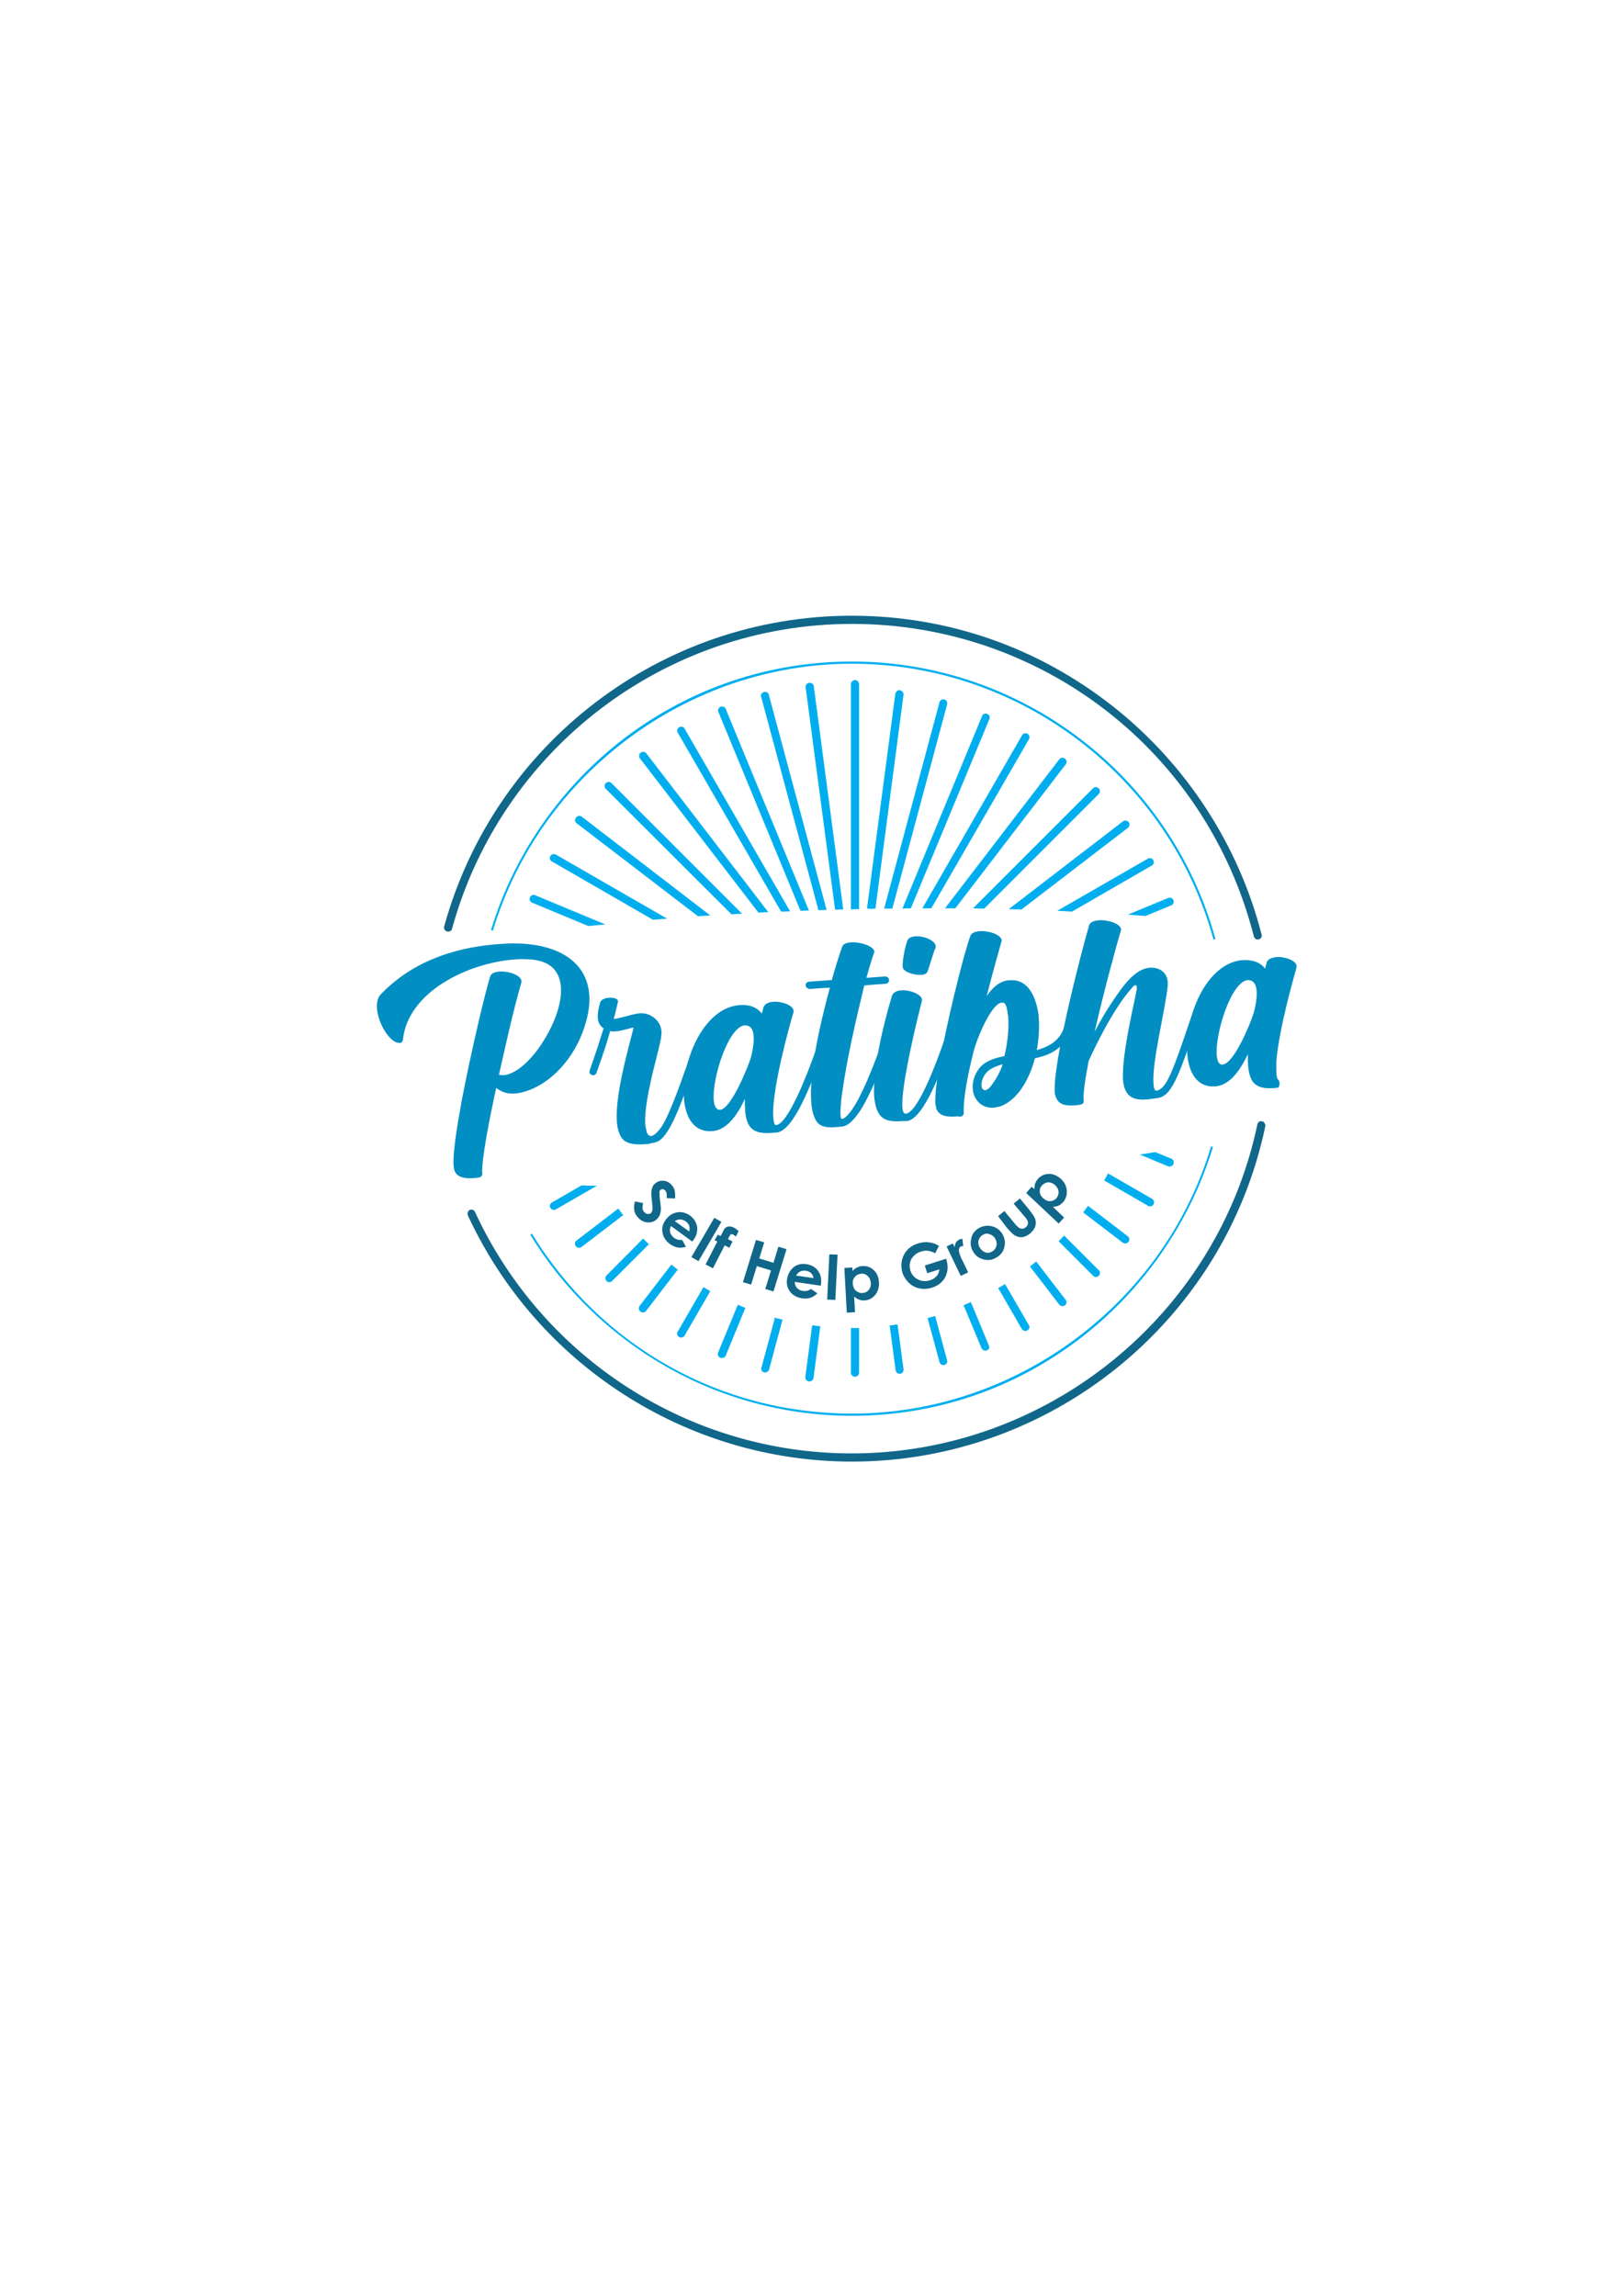<?xml version="1.0" encoding="utf-8"?>
<!-- Generator: Adobe Illustrator 25.4.1, SVG Export Plug-In . SVG Version: 6.00 Build 0)  -->
<svg version="1.1" id="Layer_1" xmlns="http://www.w3.org/2000/svg" xmlns:xlink="http://www.w3.org/1999/xlink" x="0px" y="0px"
	 viewBox="0 0 595.3 841.9" style="enable-background:new 0 0 595.3 841.9;" xml:space="preserve">
<style type="text/css">
	.st0{fill:#008EC3;}
	.st1{fill:#10678A;}
	.st2{fill:#00AEEF;}
</style>
<g>
	<g>
		<g>
			<g>
				<path class="st0" d="M174.4,432c-3.1,0.3-6.8,0.1-7.7-2.8c-0.2-0.4-0.2-0.9-0.3-1.5c-0.4-4.2,1-13.3,2.9-23.8
					c3.5-18.3,8.8-40.6,10.5-45.8c0.3-1.1,1.6-1.6,3.2-1.8c3.4-0.3,8.1,1.3,8.3,3.5l-0.1,0.6c-3.1,10.9-5.7,22.7-8.2,33.8l1.8,0.1
					c5-0.5,11-6.4,15.3-13.8c3.2-5.3,6.2-12.8,5.6-18.9c-0.5-5.3-3.7-9.5-11.9-9.8c-1.8-0.1-3.7-0.1-5.7,0.1
					c-16.9,1.5-38.4,11.9-40.3,29.3c-0.1,0.8-0.6,1.3-1.2,1.3l-1.1-0.2c-3.2-1.1-6.8-7.3-7.2-12.3c-0.2-2.2,0.2-4.2,1.4-5.4
					c11.4-11.8,26.2-16.9,42-18.3l1.6-0.1c18-1.5,31.6,4.6,32.8,18.2c0.4,4-0.4,8.9-2.5,14.4c-4.1,10.7-13,20.2-23.6,22.1l-1.2,0.1
					c-2.7,0.2-4.5-0.4-6.8-2c-2.2,10-5.5,26.5-5.1,31.3c0.1,0.7-0.4,1.4-1.2,1.5L174.4,432z"/>
			</g>
			<g>
				<path class="st0" d="M237.8,419.5c-3.2,0.3-8,0.6-9.9-2.4c-0.8-1.3-1.4-3.1-1.6-5.3c-0.9-10.1,4.3-27.5,6.1-35
					c-1.7,0.3-4.1,1.2-6.4,1.4c-0.7,0.1-1.5,0.1-2.2-0.1c-1.5,5.4-2.5,8.2-5,15.3c-0.1,0.4-0.6,0.9-1,0.9c-0.3,0-0.4,0-0.7-0.1
					c-0.4-0.1-0.8-0.3-0.9-1.1c0-0.1,0-0.3,0.1-0.6c2.6-7.4,3.3-9.7,5.1-15.4c-1.3-0.8-2-2.1-2.1-3.6c-0.2-1.9,0.3-4,0.8-5.8
					c0.3-1.1,1.8-1.7,3.1-1.8c1.6-0.1,3.4,0.2,3.5,1.3l-0.1,0.4c-0.4,1.9-1.2,5.1-1.5,6.1c3.6-0.5,6.6-1.8,9.5-2.1
					c3.4-0.3,7,2,7.8,5.4l0.2,0.9c0.2,2.2-0.6,5.1-1.7,9.5c-1.6,6.3-4.8,18.7-4.2,25.4l0.5,2.3c0.4,1.2,1,1.5,1.6,1.5
					c1.8-0.2,4-3.5,4.6-4.6c2.2-4,5-11.1,9.1-22.9c0.2-0.6,0.6-0.9,1-0.9c0.4,0,0.7,0.1,1,0.2c0.3,0.1,0.6,0.5,0.6,1
					c0,0.1,0,0.3-0.1,0.6c-4.1,11.9-6.8,19.1-9.2,23.3c-2.6,4.6-4.4,5.7-6.8,5.9L237.8,419.5z"/>
			</g>
			<g>
				<path class="st0" d="M283.6,415.4c-3.4,0.3-6.9,0.2-8.7-2.5c-0.9-1.3-1.4-3.3-1.6-5.6c-0.1-1.3-0.1-2.7-0.1-4.3
					c-2.6,5.7-6.5,11.3-11.7,11.8l-0.3,0c-6.5,0.5-9.7-4.7-10.3-11.7c-1.2-13.4,6.8-33.2,20.1-34.5l0.1,0c3.5-0.3,6.4,0.6,8.3,3.1
					l0.7-2.5c0.6-1.1,1.8-1.7,3.4-1.8c3.1-0.3,7.5,1.2,7.6,3.4l-0.1,0.6c-1.4,4.5-8,28.5-7.4,38.2c0.2,1.9,0.4,3.1,1.1,3
					c4.4-0.5,11.4-18.6,14.5-27.4c0.2-0.7,0.6-0.9,1.1-0.9l0.7,0.1c0.4,0.1,0.7,0.5,0.8,1c0,0.3,0,0.3-0.1,0.7
					c-3.6,10-10.3,28.4-16.7,29.2L283.6,415.4z M275.3,388.2c0.5-1.8,1.4-5.6,1.1-8.5c-0.2-1.9-0.8-3.3-2.4-3.6l-0.8-0.1
					c-6.1,0.5-12.1,19.6-11.4,27.5c0.2,2.3,1,3.6,2.4,3.5C268.2,406.5,274.2,391.6,275.3,388.2z"/>
			</g>
			<g>
				<path class="st0" d="M307,413.3c-3.2,0.3-6.4,0.2-7.8-2.6c-0.8-1.4-1.4-3.5-1.6-6c-1-10.5,3-28.6,6.8-42.5
					c-2.7,0.1-5.3,0.3-7.4,0.5c-0.8-0.1-1.4-0.7-1.5-1.2c-0.1-0.7,0.4-1.4,1.2-1.5l8.4-0.6c1.3-4.7,2.6-8.8,3.7-11.9
					c0.3-1.3,1.6-1.8,3.2-1.9c3.5-0.3,8.6,1.4,8.7,3.4l-0.1,0.4c-1,2.8-1.9,5.9-2.8,9.2l6.8-0.5c0.8-0.1,1.4,0.6,1.5,1.2
					c0.1,0.7-0.4,1.4-1.4,1.5c-2.3,0.1-4.9,0.3-7.7,0.6c-3.1,12.8-6.4,27.1-8,38.8c-0.2,0.8-0.9,6.5-0.7,8.9
					c0.1,0.9,0.2,1.2,0.6,1.2c1.5-0.1,3.8-3.6,4.6-4.9c3.7-6,7.6-16.5,9.8-22.5c0.2-0.7,0.6-0.9,1.1-0.9c0.1,0,0.4,0,0.7,0.1
					c0.4,0.2,0.7,0.6,0.8,1.2c0,0,0,0.3-0.1,0.6c-2.2,6.7-6.3,17.2-10.4,23.6c-1.4,2-3.7,5.2-6.3,5.6L307,413.3z"/>
			</g>
			<g>
				<path class="st0" d="M331.2,411.1c-3.4,0.3-6.9,0.2-8.7-2.5c-0.9-1.3-1.5-3.4-1.8-5.8c-0.3-2.8,0-6.3,0.3-9.8
					c1.2-10.3,4.6-22.7,6.2-27.9c0.4-1.1,1.7-1.8,3.2-1.9c3.2-0.3,7.6,1.4,7.8,3.4l-0.1,0.6c-0.8,3.1-7.8,30.8-7.1,39
					c0.1,1.5,0.5,2.3,1.3,2.2c4.4-0.5,11.2-18.6,14.2-27.4c0.2-0.7,0.6-0.9,1.1-0.9l0.7,0.1c0.4,0.1,0.7,0.5,0.8,1
					c0,0.3,0,0.4-0.1,0.7c-3.4,10-10.1,28.4-16.3,29.2L331.2,411.1z M331.1,354.7c-0.2-2.2,0.9-7.6,1.6-9.4c0.3-1.3,1.5-1.8,3-1.9
					c3.1-0.3,7.3,1.5,7.5,3.5c0,0.3,0.1,0.7-0.2,1c-0.6,1.3-2,6.3-2.8,8.4c-0.2,0.7-1.1,1.1-2.2,1.2
					C335.3,357.7,331.3,356.4,331.1,354.7z"/>
			</g>
			<g>
				<path class="st0" d="M351.1,409.4c-3.2,0.3-6.8,0.1-7.7-3l-0.3-1.6c-0.3-3.8,0.9-11.6,2.6-20.5c3.2-16.1,8.2-35.7,10.2-41
					c0.3-1.1,1.6-1.6,3.2-1.8c3.4-0.3,8.1,1.2,8.3,3.3l-0.1,0.6c-0.7,2.5-3,10.5-5.4,19.9c2-3,4.7-5.5,8-5.8l0.4,0
					c6.9-0.6,9.7,6.2,10.6,12.5l0.1,1.2c0.3,3.8,0,8-0.7,11.9c4.2-1.2,8.3-3.3,9.9-8.1c0.2-0.7,0.7-1,1.1-1.1c0.1,0,0.4,0,0.7,0.1
					c0.4,0.1,0.7,0.6,0.8,1.2c0,0.1,0,0.4-0.1,0.7c-2.4,6.6-7.5,9-13.1,10.2c-2.1,7.9-6.4,15.3-12.6,17.6c-0.8,0.2-1.6,0.4-2.4,0.5
					c-4.3,0.4-7.5-2.7-7.8-6.9c-0.2-2.4,0.5-5.2,2.6-7.8c2.2-2.5,5.5-3.5,9-4.2c1-3.9,1.8-10,1.4-14.5l-0.5-3.1
					c-0.4-1.3-0.7-2.1-1.7-2l-0.3,0c-4,0.6-9.6,14.6-10.4,18.8c-1.4,5.4-3.7,16-3.4,21.5c0.1,0.7-0.4,1.4-1.2,1.5L351.1,409.4z
					 M364.3,397.1c1.2-1.6,2.4-3.8,3.5-6.8c-2.4,0.6-5,1.7-6.2,3.3c-1.2,1.5-1.7,3.3-1.6,4.6c0.1,0.9,0.6,1.7,1.4,1.6
					C362.1,399.7,363.1,399,364.3,397.1z"/>
			</g>
			<g>
				<path class="st0" d="M411.9,396c-0.6-10,5.2-32.3,5.1-33.8c-0.1-0.7-0.2-0.9-0.6-0.9c-0.4,0-0.9,0.6-1.3,1.1
					c-6.8,7.5-13.8,22.2-15.8,26.7c-1.2,6.4-2.1,11.7-1.8,14.6c0.1,1.3-1,1.4-2.6,1.6c-4.5,0.4-7.2-0.2-8-4.3
					c-1-10.7,10-53.1,12.6-61.7c0.3-1.1,1.6-1.6,3.4-1.8c3.4-0.3,8.1,1.2,8.3,3.3l-0.1,0.6c-1.3,4.1-6,21.3-9.6,37
					c1.6-3.1,3.6-6.7,5.8-10c3.8-5.7,8.5-13,14.3-13.5c3.4-0.3,6.4,1.5,6.7,5.1l0,1.6c-1,9.5-5.9,28.1-5.2,36c0.1,1.6,0.5,2.4,1,2.4
					c3.8-0.6,6-6.9,12.9-27.3c0.2-0.6,0.6-0.9,1.1-0.9c0.7-0.1,1.4,0.4,1.5,1.1l-0.1,0.7c-7.5,22.3-9.9,28.4-15,29.1l-3.8,0.5
					C416.2,403.5,412.5,402.7,411.9,396z"/>
			</g>
			<g>
				<path class="st0" d="M459.4,396.5c-0.9-1.3-1.4-3.3-1.6-5.6c-0.1-1.3-0.1-2.7-0.1-4.3c-2.7,5.7-6.5,11.3-11.8,11.8l-0.1,0
					c-6.5,0.5-9.7-4.7-10.3-11.7c-1.2-13.4,6.8-33.4,20.1-34.6l0.1,0c3.4-0.2,6.4,0.6,8.3,3.1l0.7-2.5c0.5-1,1.8-1.5,3.3-1.7
					c3.1-0.3,7.5,1.2,7.6,3.3l-0.1,0.7c-1.1,3.9-6.4,22.6-7.3,33.8c-0.1,0.8-0.1,3.3,0,5c0.1,1.1,0.2,1.9,0.6,2.1
					c0.3,0.2,0.5,0.8,0.5,1.3l0,0.5c0,0.5-0.3,1.1-0.7,1.2C465.1,399.3,461.3,399.3,459.4,396.5z M459.8,371.6
					c0.5-1.7,1.4-5.6,1.1-8.4c-0.2-1.9-0.8-3.3-2.4-3.7l-0.8-0.1c-6.1,0.5-12.1,19.7-11.4,27.7c0.2,2.2,0.9,3.5,2.2,3.3
					C452.7,389.9,458.7,375.2,459.8,371.6z"/>
			</g>
		</g>
		<g>
			<g>
				<path class="st1" d="M312.5,536c-60.4,0-115.5-35.4-140.9-90.3c-0.3-0.7,0-1.6,0.7-2l0,0c0.7-0.3,1.6,0,1.9,0.7
					c24.9,53.9,78.9,88.6,138.2,88.6c71.7,0,134.1-50.7,148.8-120.7c0.2-0.8,0.9-1.3,1.7-1.1l0,0c0.8,0.2,1.3,1,1.2,1.8
					C449.2,484.4,385.6,536,312.5,536z"/>
			</g>
		</g>
		<g>
			<g>
				<path class="st1" d="M461.7,344.5c-0.8,0.2-1.6-0.3-1.8-1.1c-17.2-67.6-77.6-114.6-147.4-114.6c-68.5,0-128.6,45.9-146.7,111.8
					c-0.2,0.8-1,1.2-1.8,1l0,0c-0.8-0.2-1.3-1-1.1-1.8c18.5-67.2,79.7-114,149.5-114c35.4,0,68.7,11.7,96.4,33.7
					c26.5,21.1,45.6,50.6,53.9,83.1C463,343.5,462.5,344.3,461.7,344.5L461.7,344.5z"/>
			</g>
		</g>
		<g>
			<g>
				<path class="st2" d="M445.1,344.6c-16.3-59.6-70.9-101.2-132.6-101.2c-60.2,0-114.3,40.3-131.7,97.9l-0.7-0.2
					c8.4-27.9,25.9-52.9,49.2-70.6c24.1-18.2,52.9-27.9,83.2-27.9c62.1,0,116.9,41.8,133.3,101.7L445.1,344.6z"/>
			</g>
		</g>
		<g>
			<g>
				<path class="st2" d="M312.5,519.2c-24.1,0-47.8-6.3-68.6-18.3c-20.2-11.6-37.3-28.2-49.4-48.1l0.6-0.4
					c25.3,41.3,69.1,66,117.4,66c60.2,0,114.4-40.3,131.7-98l0.7,0.2c-8.4,27.9-25.9,52.9-49.2,70.6
					C371.6,509.5,342.8,519.2,312.5,519.2z"/>
			</g>
		</g>
		<g>
			<path class="st2" d="M195.1,331l20.7,8.6c2-0.2,4.1-0.4,6.2-0.6l-25.7-10.7c-0.8-0.3-1.6,0-1.9,0.8
				C194,329.8,194.4,330.7,195.1,331z"/>
		</g>
		<g>
			<path class="st2" d="M300.2,333.8c1,0,2-0.1,3-0.1L282,254.8c-0.2-0.8-1-1.3-1.8-1c-0.8,0.2-1.3,1-1,1.8L300.2,333.8z"/>
		</g>
		<g>
			<path class="st2" d="M306.3,333.6c1,0,2-0.1,3-0.1l-10.8-81.8c-0.1-0.8-0.8-1.4-1.7-1.3c-0.8,0.1-1.4,0.8-1.3,1.7L306.3,333.6z"
				/>
		</g>
		<g>
			<path class="st2" d="M286.5,334.3c1.1,0,2.2-0.1,3.3-0.1l-38.7-67c-0.4-0.7-1.3-0.9-2-0.5c-0.7,0.4-0.9,1.3-0.5,2L286.5,334.3z"
				/>
		</g>
		<g>
			<path class="st2" d="M202.4,315.9l37.1,21.4c1.7-0.1,3.4-0.3,5.2-0.4l-40.8-23.5c-0.7-0.4-1.6-0.2-2,0.5
				C201.4,314.6,201.7,315.5,202.4,315.9z"/>
		</g>
		<g>
			<path class="st2" d="M211.5,301.9l44.5,34.1c1.5-0.1,3-0.2,4.5-0.3l-47.1-36.2c-0.6-0.5-1.6-0.4-2.1,0.3
				C210.7,300.5,210.8,301.4,211.5,301.9z"/>
		</g>
		<g>
			<path class="st2" d="M278.2,334.7c1.2-0.1,2.4-0.1,3.6-0.2l-44.7-58.2c-0.5-0.6-1.4-0.8-2.1-0.3c-0.6,0.5-0.8,1.4-0.3,2.1
				L278.2,334.7z"/>
		</g>
		<g>
			<path class="st2" d="M268.3,335.3c1.3-0.1,2.6-0.2,3.9-0.2l-47.9-47.9c-0.6-0.6-1.5-0.6-2.1,0c-0.6,0.6-0.6,1.5,0,2.1
				L268.3,335.3z"/>
		</g>
		<g>
			<path class="st2" d="M293.6,334c1.1,0,2.1-0.1,3.1-0.1L266.2,260c-0.3-0.8-1.2-1.1-1.9-0.8c-0.8,0.3-1.1,1.2-0.8,1.9L293.6,334z"
				/>
		</g>
		<g>
			<path class="st2" d="M374.7,333.5l39-29.9c0.6-0.5,0.8-1.4,0.3-2.1c-0.5-0.6-1.4-0.8-2.1-0.3L370,333.4
				C371.6,333.5,373.1,333.5,374.7,333.5z"/>
		</g>
		<g>
			<path class="st2" d="M393.2,334.3l29.3-16.9c0.7-0.4,0.9-1.3,0.5-2c-0.4-0.7-1.3-0.9-2-0.5L387.8,334
				C389.6,334.1,391.4,334.2,393.2,334.3z"/>
		</g>
		<g>
			<path class="st2" d="M420.2,335.9l9.4-3.9c0.8-0.3,1.1-1.2,0.8-1.9c-0.3-0.8-1.2-1.1-1.9-0.8l-14.8,6.1
				C415.9,335.6,418.1,335.8,420.2,335.9z"/>
		</g>
		<g>
			<path class="st2" d="M361,333.2l42-42c0.6-0.6,0.6-1.5,0-2.1c-0.6-0.6-1.5-0.6-2.1,0l-44,44C358.3,333.2,359.7,333.2,361,333.2z"
				/>
		</g>
		<g>
			<path class="st2" d="M327.3,333.2l20.1-74.9c0.2-0.8-0.3-1.6-1-1.8c-0.8-0.2-1.6,0.3-1.8,1l-20.3,75.7
				C325.3,333.2,326.3,333.2,327.3,333.2z"/>
		</g>
		<g>
			<path class="st2" d="M321.1,333.2l10.3-78.4c0.1-0.8-0.5-1.5-1.3-1.7c-0.8-0.1-1.5,0.5-1.7,1.3l-10.4,78.8
				C319.1,333.3,320.1,333.3,321.1,333.2z"/>
		</g>
		<g>
			<path class="st2" d="M350.4,333.1l40.5-52.8c0.5-0.6,0.4-1.6-0.3-2.1c-0.6-0.5-1.6-0.4-2.1,0.3l-41.9,54.6
				C347.9,333.1,349.1,333.1,350.4,333.1z"/>
		</g>
		<g>
			<path class="st2" d="M334.1,333.1l28.8-69.4c0.3-0.8,0-1.6-0.8-1.9c-0.8-0.3-1.6,0-1.9,0.8l-29.2,70.6
				C331.9,333.1,333,333.1,334.1,333.1z"/>
		</g>
		<g>
			<path class="st2" d="M341.6,333.1l35.8-62c0.4-0.7,0.2-1.6-0.5-2c-0.7-0.4-1.6-0.2-2,0.5l-36.6,63.5
				C339.3,333.1,340.5,333.1,341.6,333.1z"/>
		</g>
		<g>
			<path class="st2" d="M315.1,333.4v-82.5c0-0.8-0.7-1.5-1.5-1.5c-0.8,0-1.5,0.7-1.5,1.5v82.6C313.2,333.4,314.2,333.4,315.1,333.4
				z"/>
		</g>
		<g>
			<path class="st2" d="M390.6,478.7c-0.3,0.2-0.6,0.3-0.9,0.3c-0.4,0-0.9-0.2-1.2-0.6L378.2,465l-0.4-0.6c0.8-0.6,1.5-1.2,2.3-1.8
				l0.4,0.6l10.4,13.5C391.4,477.3,391.2,478.3,390.6,478.7z"/>
		</g>
		<g>
			<path class="st2" d="M362,495.2c-0.2,0.1-0.4,0.1-0.6,0.1c-0.6,0-1.1-0.3-1.4-0.9l-6.3-15.1l-0.3-0.6c0.9-0.4,1.8-0.8,2.7-1.2
				l0.3,0.7l6.3,15.2C363.1,494.1,362.8,494.9,362,495.2z"/>
		</g>
		<g>
			<path class="st2" d="M376.8,487.9c-0.2,0.1-0.5,0.2-0.7,0.2c-0.5,0-1-0.3-1.3-0.7l-8.3-14.4l-0.4-0.6c0.8-0.5,1.7-1,2.5-1.5
				l0.4,0.6l8.4,14.5C377.8,486.6,377.6,487.5,376.8,487.9z"/>
		</g>
		<g>
			<path class="st2" d="M346.4,500.6c-0.1,0-0.3,0-0.4,0c-0.6,0-1.2-0.4-1.4-1.1l-4.2-15.5l-0.2-0.6c0.9-0.3,1.9-0.5,2.8-0.8
				l0.2,0.7l4.2,15.6C347.6,499.5,347.2,500.3,346.4,500.6z"/>
		</g>
		<g>
			<path class="st2" d="M423.1,441.7c-0.3,0.5-0.8,0.7-1.3,0.7c-0.2,0-0.5-0.1-0.7-0.2l-15.6-9l-0.5-0.3c0.5-0.9,1-1.7,1.4-2.6
				l0.5,0.3l15.6,9C423.3,440.1,423.5,441,423.1,441.7z"/>
		</g>
		<g>
			<path class="st2" d="M330.2,503.8c-0.1,0-0.1,0-0.2,0c-0.7,0-1.4-0.5-1.5-1.3l-2.1-15.8l-0.1-0.6c1-0.1,2-0.3,2.9-0.4l0.1,0.6
				l2.1,15.8C331.5,502.9,331,503.7,330.2,503.8z"/>
		</g>
		<g>
			<path class="st2" d="M429.6,424.9l-5.9-2.4c-1.9,0.3-3.7,0.6-5.6,0.9l10.3,4.3c0.2,0.1,0.4,0.1,0.6,0.1c0.6,0,1.1-0.3,1.4-0.9
				C430.7,426.1,430.4,425.2,429.6,424.9z"/>
		</g>
		<g>
			<path class="st2" d="M413.9,455.4c-0.3,0.4-0.7,0.6-1.2,0.6c-0.3,0-0.6-0.1-0.9-0.3l-14-10.7l-0.5-0.4c0.6-0.8,1.2-1.6,1.8-2.4
				l0.5,0.4l14.1,10.8C414.3,453.9,414.4,454.8,413.9,455.4z"/>
		</g>
		<g>
			<path class="st2" d="M403,467.9c-0.3,0.3-0.7,0.4-1,0.4c-0.4,0-0.8-0.1-1-0.4l-12.7-12.7c0.7-0.7,1.4-1.4,2-2.1l12.8,12.8
				C403.6,466.3,403.6,467.3,403,467.9z"/>
		</g>
		<g>
			<path class="st2" d="M213.3,434.7l-10.9,6.3c-0.7,0.4-0.9,1.3-0.5,2c0.3,0.5,0.8,0.7,1.3,0.7c0.3,0,0.5-0.1,0.7-0.2l15.1-8.7
				C217,434.9,215.1,434.8,213.3,434.7z"/>
		</g>
		<g>
			<path class="st2" d="M235.9,454.2c0.7,0.7,1.4,1.4,2.1,2.1l-13.5,13.5c-0.3,0.3-0.7,0.4-1,0.4c-0.4,0-0.8-0.1-1-0.4
				c-0.6-0.6-0.6-1.5,0-2.1L235.9,454.2z"/>
		</g>
		<g>
			<path class="st2" d="M246.3,463.8c0.8,0.6,1.5,1.2,2.3,1.8l-0.3,0.4l-11.3,14.7c-0.3,0.4-0.7,0.6-1.2,0.6c-0.3,0-0.6-0.1-0.9-0.3
				c-0.6-0.5-0.8-1.4-0.3-2.1l11.3-14.7L246.3,463.8z"/>
		</g>
		<g>
			<path class="st2" d="M228.6,445.6l-0.4,0.3l-14.9,11.4c-0.3,0.2-0.6,0.3-0.9,0.3c-0.4,0-0.9-0.2-1.2-0.6
				c-0.5-0.6-0.4-1.6,0.3-2.1l14.9-11.4l0.4-0.3C227.4,444.1,228,444.9,228.6,445.6z"/>
		</g>
		<g>
			<path class="st2" d="M258,472c0.8,0.5,1.7,1,2.5,1.5l-0.2,0.4l-9.2,15.9c-0.3,0.5-0.8,0.7-1.3,0.7c-0.3,0-0.5-0.1-0.7-0.2
				c-0.7-0.4-1-1.3-0.5-2l9.2-15.9L258,472z"/>
		</g>
		<g>
			<path class="st2" d="M284.1,483.2c0.9,0.3,1.9,0.5,2.9,0.7l-0.1,0.5l-4.8,17.8c-0.2,0.7-0.8,1.1-1.4,1.1c-0.1,0-0.3,0-0.4,0
				c-0.8-0.2-1.3-1-1-1.8l4.8-17.8L284.1,483.2z"/>
		</g>
		<g>
			<path class="st2" d="M298,486c1,0.1,1.9,0.3,2.9,0.4l-0.1,0.6l-2.4,18.3c-0.1,0.7-0.7,1.3-1.5,1.3c-0.1,0-0.1,0-0.2,0
				c-0.8-0.1-1.4-0.8-1.3-1.7l2.4-18.3L298,486z"/>
		</g>
		<g>
			<path class="st2" d="M270.7,478.5c0.9,0.4,1.8,0.8,2.7,1.1l-0.2,0.5h0l-7,17c-0.2,0.6-0.8,0.9-1.4,0.9c-0.2,0-0.4,0-0.6-0.1
				c-0.8-0.3-1.1-1.2-0.8-1.9l7-17L270.7,478.5z"/>
		</g>
		<g>
			<path class="st2" d="M312.6,487c0.8,0,1.7,0,2.5,0v16.4c0,0.8-0.7,1.5-1.5,1.5s-1.5-0.7-1.5-1.5V487H312.6z"/>
		</g>
		<g>
			<path class="st1" d="M247.6,439.5l-3.1-0.1c0.2-1.4,0-2.3-0.6-2.9c-0.3-0.3-0.6-0.4-0.9-0.4c-0.3,0-0.6,0.1-0.8,0.3
				c-0.2,0.2-0.3,0.4-0.3,0.8c0,0.4,0,1.4,0.2,3.1c0.2,1.5,0.3,2.5,0.3,2.8c0,0.9-0.1,1.6-0.3,2.2c-0.2,0.6-0.5,1.1-1,1.6
				c-0.9,1-2,1.4-3.3,1.4c-1.3,0-2.4-0.5-3.5-1.5c-0.8-0.8-1.4-1.7-1.6-2.7c-0.2-1-0.2-2.2,0.2-3.5l3,0.6c-0.4,1.6-0.3,2.7,0.5,3.4
				c0.4,0.4,0.8,0.6,1.3,0.6c0.5,0,0.9-0.1,1.1-0.4c0.3-0.3,0.4-0.6,0.5-1.1c0.1-0.5,0-1.3-0.1-2.5c-0.3-2.3-0.4-3.9-0.2-4.8
				c0.2-0.9,0.5-1.7,1.1-2.2c0.8-0.8,1.8-1.2,2.9-1.2c1.2,0,2.2,0.4,3.1,1.3c0.6,0.6,1,1.2,1.3,2
				C247.6,437.1,247.7,438.2,247.6,439.5z"/>
			<path class="st1" d="M253.9,455.3l-7.8-5.7c-0.4,0.8-0.5,1.5-0.3,2.3c0.2,0.8,0.7,1.4,1.4,2c0.9,0.7,1.9,0.9,3,0.8l1.4,2.5
				c-1,0.4-2,0.4-3,0.3c-1-0.2-1.9-0.6-2.9-1.3c-1.5-1.1-2.4-2.5-2.7-4.2c-0.3-1.7,0.1-3.2,1.2-4.7c1.1-1.5,2.5-2.4,4.1-2.7
				c1.7-0.3,3.2,0.1,4.7,1.1c1.5,1.1,2.4,2.5,2.7,4.2c0.2,1.7-0.2,3.3-1.4,4.9L253.9,455.3z M252.8,451.6c0.2-0.7,0.2-1.3,0-2
				c-0.2-0.7-0.7-1.3-1.3-1.7c-0.7-0.5-1.4-0.7-2.2-0.7c-0.5,0-1.1,0.2-1.8,0.6L252.8,451.6z"/>
			<path class="st1" d="M262,446.6l2.6,1.5l-8.4,14.4l-2.6-1.5L262,446.6z"/>
			<path class="st1" d="M263.3,452.8l1,0.5c0.7-1.4,1.2-2.2,1.3-2.5c0.4-0.6,0.9-0.9,1.5-1c0.6-0.1,1.3,0,2.1,0.4
				c0.6,0.3,1.1,0.7,1.7,1.3l-1,2c-0.3-0.3-0.6-0.5-0.9-0.7c-0.3-0.2-0.6-0.2-0.8-0.2c-0.2,0-0.3,0.2-0.5,0.5l-0.7,1.3l1.7,0.9
				l-1.2,2.3l-1.7-0.9l-4.3,8.4l-2.7-1.4l4.3-8.4l-1-0.5L263.3,452.8z"/>
			<path class="st1" d="M277.3,454.7l3,0.9l-1.8,5.9l5.2,1.6l1.8-5.9l3,0.9l-4.8,15.5l-3-0.9l2.1-6.8l-5.2-1.6l-2.1,6.8l-3-0.9
				L277.3,454.7z"/>
			<path class="st1" d="M301.1,471.5l-9.6-1.4c0,0.9,0.3,1.6,0.8,2.2c0.5,0.6,1.3,1,2.2,1.1c1.1,0.2,2.1-0.1,3-0.7l2.3,1.6
				c-0.8,0.8-1.6,1.3-2.5,1.6c-0.9,0.3-2,0.4-3.2,0.2c-1.9-0.3-3.3-1.1-4.3-2.4c-1-1.4-1.4-2.9-1.1-4.7c0.3-1.8,1.1-3.2,2.4-4.3
				c1.3-1,2.9-1.4,4.7-1.1c1.9,0.3,3.3,1.1,4.3,2.5c1,1.4,1.3,3,1,5L301.1,471.5z M298.4,468.7c-0.1-0.7-0.4-1.3-0.9-1.8
				c-0.5-0.5-1.2-0.8-1.9-0.9c-0.8-0.1-1.6,0-2.3,0.4c-0.4,0.2-0.9,0.7-1.3,1.4L298.4,468.7z"/>
			<path class="st1" d="M304.2,460l3,0.1l-0.8,16.6l-3-0.1L304.2,460z"/>
			<path class="st1" d="M312.6,464.8l0.1,1.3c0.5-0.6,1.1-1,1.7-1.3c0.6-0.3,1.3-0.5,2-0.5c1.6-0.1,2.9,0.4,4.1,1.5
				c1.2,1.1,1.8,2.6,1.9,4.5c0.1,1.8-0.4,3.3-1.4,4.6c-1.1,1.3-2.4,1.9-3.9,2c-0.7,0-1.3,0-2-0.3c-0.6-0.2-1.2-0.6-1.8-1.1l0.3,5.7
				l-3,0.2l-0.9-16.4L312.6,464.8z M315.9,467.1c-0.9,0.1-1.7,0.4-2.3,1.1c-0.6,0.7-0.9,1.5-0.8,2.6c0.1,1.1,0.4,1.9,1.1,2.5
				c0.7,0.6,1.5,0.9,2.4,0.9c0.9-0.1,1.7-0.4,2.3-1.1c0.6-0.7,0.9-1.6,0.8-2.6c-0.1-1-0.4-1.9-1.1-2.5
				C317.6,467.3,316.8,467,315.9,467.1z"/>
			<path class="st1" d="M344.4,456.9l-1.4,2.7c-1.8-1-3.5-1.2-5.3-0.6c-1.5,0.5-2.6,1.4-3.4,2.7c-0.7,1.3-0.8,2.7-0.4,4.2
				c0.5,1.5,1.4,2.6,2.8,3.3c1.4,0.7,2.9,0.8,4.4,0.3c1-0.3,1.8-0.8,2.4-1.5c0.6-0.6,0.9-1.5,1.1-2.5l-4.5,1.4l-0.9-2.8l7.8-2.5
				l0.2,0.6c0.4,1.4,0.5,2.8,0.2,4.2c-0.3,1.4-0.9,2.6-1.9,3.6c-0.9,1-2.1,1.7-3.6,2.2c-1.6,0.5-3.2,0.6-4.6,0.3
				c-1.5-0.3-2.8-1-3.9-2c-1.1-1.1-1.9-2.3-2.4-3.8c-0.6-2.1-0.5-4,0.3-6c1-2.3,2.8-3.9,5.4-4.7c1.3-0.4,2.7-0.6,4-0.4
				C341.9,455.7,343.1,456.1,344.4,456.9z"/>
			<path class="st1" d="M347.2,457.1l2.3-1.1l0.7,1.4c0-0.7,0.1-1.2,0.4-1.7c0.3-0.5,0.7-0.8,1.2-1.1c0.4-0.2,0.8-0.3,1.2-0.3
				l0.3,2.7c-0.4,0-0.7,0-0.9,0.1c-0.4,0.2-0.6,0.6-0.7,1.3c0,0.7,0.3,1.7,1,3.3l0.3,0.5l2.1,4.4l-2.7,1.3L347.2,457.1z"/>
			<path class="st1" d="M358.8,450.5c1-0.6,2-0.9,3.2-1c1.1,0,2.2,0.2,3.2,0.7c1,0.5,1.8,1.3,2.4,2.2c0.6,1,0.9,2,1,3.1
				c0,1.1-0.2,2.2-0.7,3.2c-0.5,1-1.3,1.8-2.3,2.4c-1.5,0.9-3,1.2-4.7,0.8c-1.7-0.4-3-1.3-3.9-2.8c-1-1.6-1.2-3.3-0.7-5.1
				C356.6,452.5,357.5,451.4,358.8,450.5z M360.4,452.9c-0.8,0.5-1.3,1.2-1.5,2.1c-0.2,0.9,0,1.8,0.5,2.6c0.6,0.9,1.3,1.4,2.1,1.7
				s1.7,0.1,2.5-0.4c0.8-0.5,1.3-1.2,1.5-2.1c0.2-0.9,0-1.8-0.5-2.6c-0.5-0.9-1.3-1.4-2.1-1.6C362,452.2,361.2,452.4,360.4,452.9z"
				/>
			<path class="st1" d="M366.1,446l2.3-1.9l3.7,4.5c0.7,0.9,1.3,1.4,1.7,1.7c0.4,0.2,0.8,0.3,1.2,0.3c0.4,0,0.8-0.2,1.2-0.5
				c0.4-0.3,0.6-0.7,0.8-1.1c0.1-0.4,0.1-0.8-0.1-1.3c-0.1-0.3-0.5-1-1.3-1.8l-3.8-4.5l2.3-1.9l3.2,3.9c1.3,1.6,2.1,2.8,2.4,3.6
				c0.3,1,0.3,1.9,0,2.8c-0.3,0.9-0.9,1.7-1.8,2.5c-1,0.8-2,1.3-3,1.4c-1,0.1-2-0.2-2.9-0.8c-0.6-0.4-1.6-1.4-2.8-2.8L366.1,446z"/>
			<path class="st1" d="M378.4,435.2l1,0.9c0-0.8,0.1-1.5,0.3-2.1c0.2-0.6,0.6-1.2,1.1-1.8c1.1-1.1,2.4-1.7,4-1.7
				c1.6,0,3.1,0.7,4.4,1.9c1.3,1.2,2,2.7,2.1,4.3c0.1,1.7-0.4,3-1.4,4.2c-0.5,0.5-1,0.9-1.6,1.2c-0.6,0.3-1.3,0.4-2.1,0.5l4.1,3.9
				l-2,2.2l-11.9-11.2L378.4,435.2z M382.3,434.6c-0.7,0.7-1,1.5-0.9,2.4c0,0.9,0.4,1.7,1.2,2.4c0.8,0.7,1.6,1.1,2.5,1.1
				c0.9,0,1.7-0.4,2.3-1c0.6-0.7,0.9-1.5,0.9-2.4c-0.1-0.9-0.5-1.7-1.2-2.4c-0.7-0.7-1.6-1.1-2.5-1.1
				C383.7,433.6,383,434,382.3,434.6z"/>
		</g>
	</g>
</g>
</svg>

